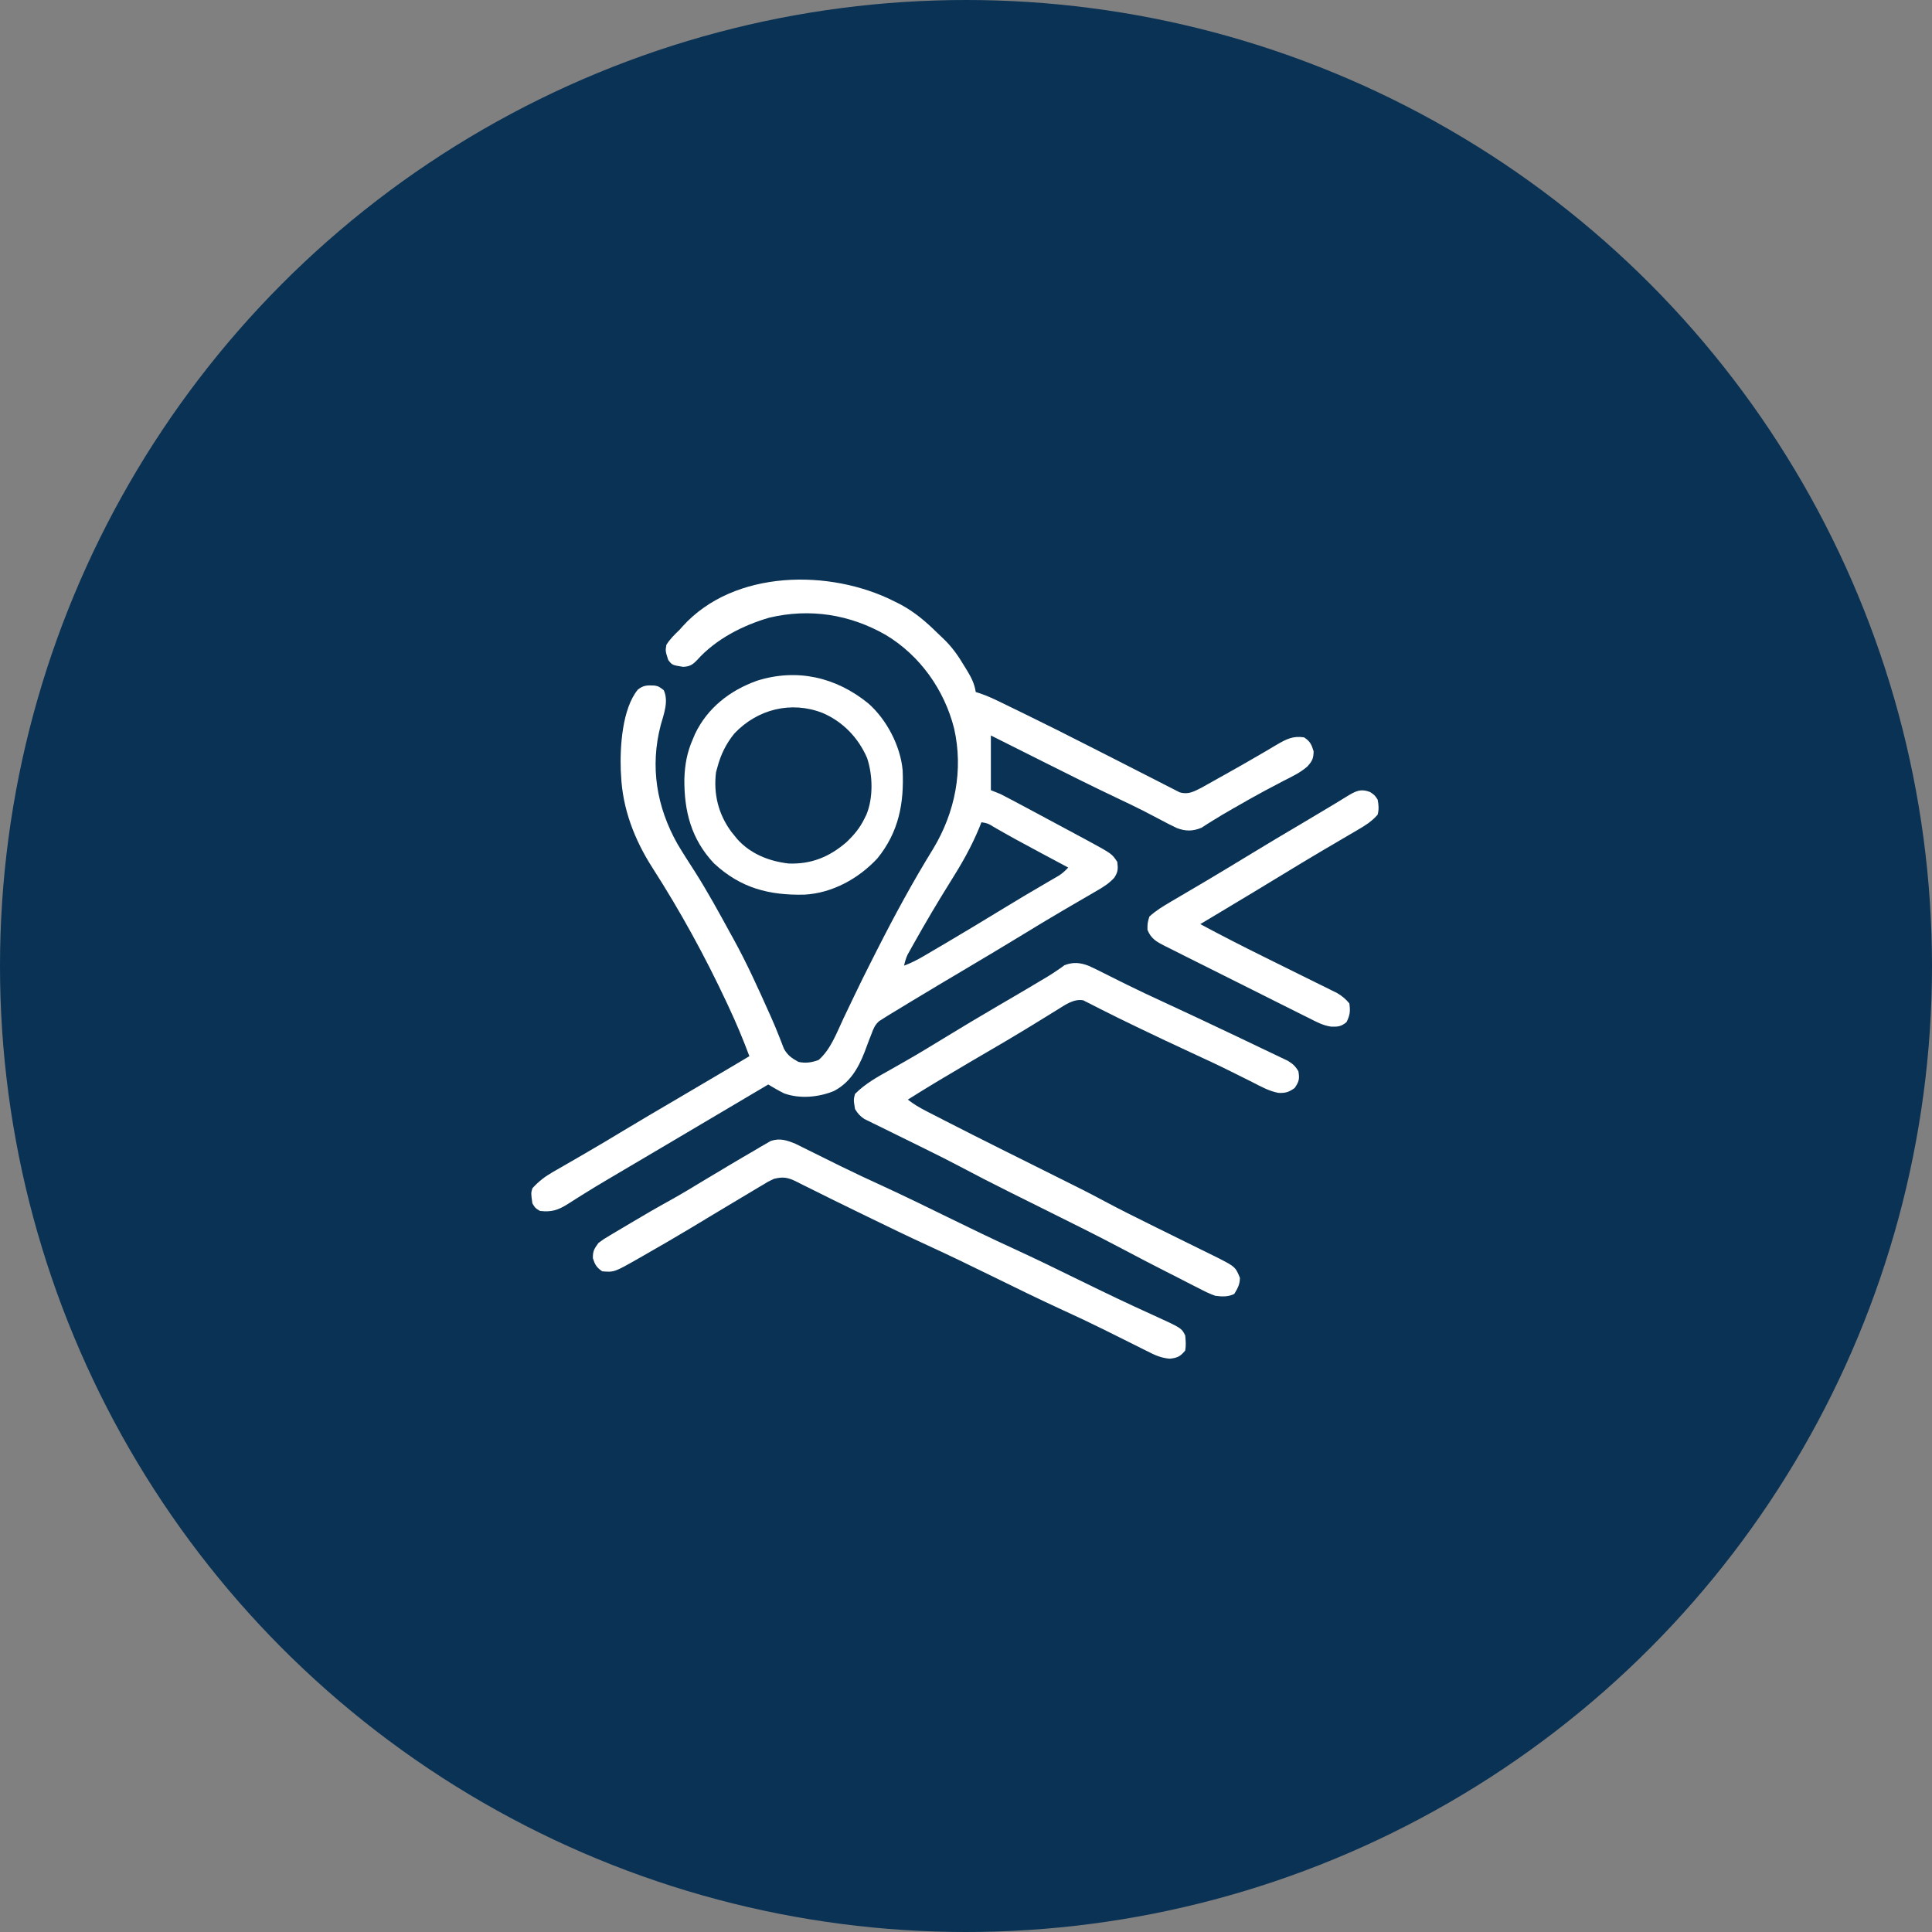 <svg width="80" height="80" viewBox="0 0 80 80" fill="none" xmlns="http://www.w3.org/2000/svg">
<rect x="0" y="0" width="80" height="80" fill="#808080" stroke="none"/>
<circle cx="40" cy="40" r="40" fill="#093254"/>
<path d="M35.953 29.125C36.708 29.785 37.285 30.883 37.376 31.89C37.441 33.258 37.216 34.456 36.329 35.546C35.548 36.383 34.465 36.982 33.312 37.045C31.847 37.079 30.667 36.774 29.566 35.751C28.622 34.751 28.326 33.591 28.338 32.254C28.357 31.666 28.448 31.151 28.688 30.609C28.718 30.537 28.748 30.465 28.78 30.39C29.299 29.306 30.23 28.586 31.344 28.188C32.999 27.665 34.617 28.037 35.953 29.125ZM30.406 30.375C30.058 30.808 29.844 31.246 29.703 31.781C29.685 31.846 29.668 31.91 29.649 31.977C29.538 32.867 29.743 33.71 30.28 34.438C30.322 34.49 30.363 34.541 30.406 34.594C30.445 34.643 30.485 34.691 30.525 34.742C31.078 35.359 31.843 35.662 32.654 35.756C33.59 35.791 34.336 35.485 35.04 34.882C35.359 34.58 35.606 34.287 35.797 33.891C35.822 33.842 35.846 33.793 35.872 33.742C36.165 33.043 36.142 32.1 35.904 31.386C35.541 30.547 34.9 29.88 34.059 29.521C32.763 29.015 31.365 29.361 30.406 30.375Z" fill="white"/>
<path d="M37.045 24.907C37.129 24.949 37.212 24.991 37.298 25.034C37.877 25.347 38.339 25.74 38.804 26.199C38.886 26.28 38.969 26.359 39.054 26.437C39.415 26.78 39.673 27.146 39.926 27.573C39.964 27.635 40.002 27.696 40.041 27.759C40.224 28.063 40.348 28.303 40.405 28.657C40.471 28.678 40.538 28.698 40.606 28.72C40.884 28.817 41.14 28.934 41.404 29.063C41.458 29.089 41.511 29.114 41.565 29.141C41.682 29.198 41.8 29.255 41.917 29.313C42.108 29.407 42.3 29.5 42.492 29.593C43.358 30.015 44.219 30.448 45.077 30.886C45.428 31.065 45.78 31.243 46.131 31.421C46.483 31.599 46.834 31.779 47.185 31.96C47.407 32.074 47.629 32.187 47.852 32.299C47.956 32.352 48.061 32.406 48.165 32.46C48.309 32.535 48.453 32.608 48.598 32.681C48.68 32.722 48.761 32.764 48.845 32.807C49.208 32.915 49.438 32.773 49.764 32.611C49.838 32.569 49.913 32.527 49.989 32.484C50.074 32.437 50.158 32.389 50.245 32.341C50.335 32.29 50.425 32.24 50.517 32.188C50.611 32.135 50.704 32.083 50.798 32.031C51.259 31.773 51.718 31.512 52.174 31.245C52.254 31.198 52.335 31.151 52.418 31.103C52.57 31.014 52.721 30.925 52.872 30.834C53.268 30.604 53.538 30.464 53.998 30.532C54.251 30.698 54.303 30.82 54.394 31.108C54.389 31.412 54.336 31.514 54.138 31.736C53.844 31.997 53.487 32.161 53.139 32.339C52.97 32.428 52.801 32.517 52.633 32.606C52.547 32.651 52.462 32.696 52.375 32.742C51.994 32.945 51.619 33.159 51.245 33.374C51.143 33.432 51.143 33.432 51.039 33.491C50.755 33.654 50.472 33.819 50.194 33.994C50.114 34.044 50.033 34.094 49.951 34.146C49.886 34.188 49.821 34.23 49.754 34.274C49.386 34.427 49.09 34.425 48.724 34.285C48.497 34.178 48.277 34.064 48.056 33.945C47.907 33.867 47.758 33.789 47.609 33.712C47.524 33.667 47.438 33.623 47.351 33.577C46.978 33.387 46.6 33.209 46.223 33.03C45.198 32.543 44.183 32.036 43.169 31.527C42.927 31.405 42.684 31.284 42.442 31.162C41.971 30.926 41.5 30.69 41.03 30.454C41.03 31.202 41.03 31.95 41.03 32.72C41.159 32.771 41.288 32.823 41.42 32.876C41.596 32.965 41.771 33.056 41.945 33.149C42.02 33.189 42.02 33.189 42.097 33.23C42.261 33.317 42.424 33.404 42.587 33.491C42.7 33.551 42.813 33.611 42.925 33.672C43.587 34.025 44.248 34.379 44.907 34.736C44.975 34.773 45.043 34.81 45.114 34.848C46.041 35.354 46.041 35.354 46.264 35.688C46.301 35.971 46.297 36.108 46.137 36.348C45.926 36.575 45.72 36.708 45.451 36.864C45.402 36.893 45.353 36.922 45.302 36.951C45.197 37.013 45.091 37.075 44.985 37.136C44.758 37.267 44.532 37.399 44.306 37.531C44.19 37.599 44.074 37.667 43.958 37.735C43.42 38.049 42.889 38.372 42.358 38.696C41.58 39.171 40.798 39.638 40.014 40.103C39.233 40.565 38.454 41.029 37.678 41.499C37.583 41.557 37.487 41.615 37.392 41.673C37.26 41.752 37.129 41.832 36.998 41.912C36.924 41.957 36.85 42.002 36.773 42.048C36.708 42.089 36.644 42.13 36.577 42.173C36.52 42.209 36.464 42.244 36.405 42.281C36.224 42.443 36.169 42.589 36.085 42.816C36.053 42.896 36.022 42.977 35.989 43.06C35.926 43.228 35.863 43.397 35.8 43.565C35.535 44.243 35.188 44.838 34.521 45.181C33.896 45.435 33.114 45.511 32.465 45.273C32.239 45.16 32.026 45.038 31.811 44.907C30.886 45.453 29.962 46 29.038 46.548C28.392 46.931 27.745 47.313 27.099 47.695C27.03 47.736 26.96 47.777 26.889 47.819C26.536 48.028 26.183 48.236 25.83 48.444C25.758 48.487 25.686 48.529 25.612 48.573C25.469 48.658 25.325 48.742 25.181 48.827C24.822 49.038 24.465 49.254 24.112 49.476C24.042 49.52 23.972 49.564 23.9 49.609C23.768 49.691 23.636 49.775 23.506 49.86C23.1 50.112 22.837 50.197 22.358 50.142C22.163 50.025 22.163 50.025 22.045 49.829C21.985 49.406 21.985 49.406 22.045 49.204C22.305 48.917 22.566 48.718 22.901 48.526C22.945 48.5 22.99 48.475 23.036 48.448C23.131 48.393 23.226 48.338 23.322 48.284C23.526 48.167 23.73 48.049 23.934 47.931C24.038 47.87 24.143 47.81 24.247 47.749C24.728 47.471 25.203 47.186 25.678 46.9C26.469 46.423 27.264 45.955 28.061 45.489C28.747 45.087 29.433 44.683 30.117 44.277C30.163 44.25 30.21 44.222 30.258 44.194C30.515 44.041 30.773 43.888 31.03 43.735C30.771 43.037 30.486 42.359 30.17 41.685C30.148 41.638 30.127 41.591 30.104 41.543C29.198 39.604 28.173 37.735 27.017 35.934C26.273 34.775 25.773 33.483 25.717 32.095C25.713 32.034 25.709 31.974 25.705 31.911C25.668 30.919 25.765 29.35 26.409 28.558C26.649 28.365 26.815 28.373 27.113 28.388C27.28 28.423 27.28 28.423 27.485 28.579C27.695 29.037 27.488 29.565 27.358 30.029C26.911 31.743 27.187 33.409 28.051 34.944C28.281 35.332 28.528 35.711 28.772 36.091C29.302 36.925 29.774 37.791 30.248 38.657C30.301 38.753 30.301 38.753 30.355 38.85C30.917 39.866 31.393 40.92 31.866 41.979C31.898 42.052 31.898 42.052 31.932 42.126C32.041 42.372 32.146 42.619 32.244 42.87C32.264 42.92 32.284 42.969 32.304 43.02C32.358 43.156 32.41 43.293 32.462 43.429C32.62 43.706 32.785 43.816 33.061 43.97C33.352 44.036 33.616 43.996 33.896 43.892C34.398 43.457 34.649 42.756 34.928 42.167C35.025 41.962 35.123 41.758 35.221 41.554C35.27 41.453 35.318 41.352 35.366 41.251C35.602 40.758 35.843 40.267 36.092 39.78C36.164 39.638 36.236 39.496 36.308 39.353C37.035 37.919 37.797 36.513 38.642 35.144C39.548 33.643 39.9 31.883 39.506 30.156C39.101 28.563 38.095 27.144 36.683 26.294C35.191 25.439 33.536 25.179 31.855 25.576C30.751 25.896 29.64 26.467 28.867 27.329C28.676 27.53 28.559 27.601 28.281 27.612C27.834 27.539 27.834 27.539 27.67 27.329C27.551 26.958 27.551 26.958 27.592 26.704C27.741 26.461 27.934 26.276 28.139 26.079C28.179 26.034 28.218 25.989 28.259 25.943C30.396 23.571 34.387 23.554 37.045 24.907ZM40.639 34.048C40.61 34.122 40.58 34.196 40.55 34.272C40.221 35.071 39.81 35.789 39.349 36.518C38.829 37.349 38.33 38.193 37.851 39.048C37.818 39.106 37.785 39.165 37.751 39.225C37.721 39.279 37.691 39.334 37.66 39.39C37.633 39.437 37.607 39.484 37.58 39.533C37.51 39.682 37.471 39.825 37.436 39.985C37.738 39.873 38.006 39.733 38.283 39.57C38.327 39.544 38.371 39.519 38.416 39.492C38.56 39.408 38.703 39.323 38.847 39.238C38.948 39.179 39.05 39.119 39.151 39.06C39.935 38.597 40.715 38.126 41.492 37.652C42.149 37.25 42.811 36.857 43.478 36.471C43.544 36.433 43.609 36.395 43.676 36.356C43.733 36.323 43.79 36.29 43.849 36.256C43.997 36.158 44.112 36.053 44.233 35.923C44.173 35.891 44.113 35.859 44.052 35.827C43.774 35.678 43.495 35.529 43.217 35.381C43.167 35.354 43.118 35.328 43.066 35.3C42.42 34.955 41.776 34.607 41.143 34.239C40.906 34.093 40.906 34.093 40.639 34.048Z" fill="white"/>
<path d="M45.085 39.994C45.308 40.097 45.529 40.204 45.747 40.316C45.948 40.419 46.15 40.518 46.351 40.618C46.456 40.67 46.56 40.722 46.665 40.774C47.16 41.02 47.661 41.253 48.163 41.484C49.092 41.913 50.017 42.349 50.941 42.788C51.008 42.819 51.074 42.851 51.143 42.883C51.517 43.061 51.891 43.239 52.264 43.419C52.377 43.473 52.49 43.526 52.603 43.58C52.756 43.652 52.909 43.725 53.061 43.799C53.147 43.84 53.232 43.88 53.32 43.922C53.533 44.05 53.639 44.147 53.764 44.36C53.817 44.675 53.791 44.789 53.608 45.053C53.365 45.225 53.236 45.264 52.943 45.255C52.553 45.184 52.208 44.989 51.858 44.81C51.659 44.708 51.458 44.609 51.257 44.51C51.153 44.458 51.049 44.406 50.945 44.355C50.428 44.097 49.904 43.854 49.379 43.613C48.648 43.276 47.921 42.932 47.196 42.583C47.066 42.52 47.066 42.52 46.932 42.456C46.533 42.264 46.135 42.07 45.74 41.869C45.672 41.835 45.604 41.801 45.534 41.766C45.41 41.704 45.286 41.641 45.163 41.576C45.108 41.549 45.054 41.522 44.998 41.494C44.951 41.47 44.905 41.447 44.857 41.422C44.469 41.346 44.105 41.61 43.788 41.807C43.702 41.859 43.617 41.912 43.529 41.966C43.483 41.994 43.438 42.022 43.392 42.051C43.148 42.202 42.904 42.351 42.66 42.501C42.609 42.532 42.559 42.563 42.507 42.595C41.966 42.925 41.42 43.245 40.873 43.564C40.685 43.674 40.496 43.784 40.308 43.894C40.263 43.92 40.218 43.947 40.172 43.974C39.745 44.224 39.32 44.477 38.896 44.731C38.835 44.767 38.774 44.804 38.712 44.841C38.336 45.068 37.963 45.298 37.592 45.532C37.829 45.72 38.071 45.861 38.34 46C38.384 46.023 38.428 46.046 38.474 46.07C38.626 46.148 38.778 46.226 38.93 46.303C39.01 46.345 39.01 46.345 39.092 46.387C39.928 46.816 40.768 47.238 41.609 47.659C41.683 47.696 41.683 47.696 41.759 47.733C42.258 47.983 42.758 48.232 43.258 48.481C44.974 49.335 44.974 49.335 45.752 49.749C46.358 50.072 46.971 50.379 47.586 50.682C47.682 50.73 47.778 50.777 47.874 50.825C48.268 51.02 48.662 51.214 49.056 51.408C49.301 51.528 49.546 51.649 49.791 51.77C49.927 51.838 50.063 51.904 50.2 51.971C51.151 52.445 51.151 52.445 51.342 52.91C51.342 53.183 51.249 53.348 51.108 53.579C50.854 53.706 50.601 53.692 50.326 53.657C50.071 53.57 49.838 53.45 49.6 53.325C49.531 53.291 49.463 53.256 49.392 53.221C49.174 53.11 48.957 52.998 48.739 52.885C48.597 52.813 48.454 52.74 48.311 52.668C47.712 52.364 47.115 52.054 46.522 51.739C45.405 51.146 44.271 50.587 43.139 50.024C42.715 49.813 42.292 49.603 41.869 49.392C41.818 49.366 41.767 49.341 41.714 49.314C41.061 48.989 40.412 48.656 39.768 48.313C39.286 48.057 38.799 47.815 38.31 47.574C38.231 47.535 38.153 47.496 38.073 47.457C37.752 47.298 37.432 47.14 37.11 46.983C36.872 46.867 36.634 46.749 36.396 46.631C36.323 46.596 36.25 46.561 36.175 46.524C36.074 46.474 36.074 46.474 35.972 46.423C35.883 46.38 35.883 46.38 35.793 46.336C35.612 46.218 35.517 46.107 35.404 45.922C35.342 45.535 35.342 45.535 35.404 45.297C35.832 44.866 36.337 44.591 36.864 44.297C37.047 44.193 37.23 44.089 37.413 43.984C37.46 43.958 37.507 43.931 37.555 43.903C38.063 43.613 38.562 43.308 39.062 43.003C39.825 42.536 40.593 42.077 41.366 41.626C41.414 41.598 41.462 41.569 41.512 41.541C41.606 41.485 41.701 41.43 41.796 41.375C42.24 41.115 42.683 40.855 43.124 40.59C43.254 40.513 43.254 40.513 43.387 40.433C43.525 40.349 43.661 40.261 43.794 40.169C43.847 40.133 43.9 40.096 43.954 40.058C43.994 40.028 44.035 39.998 44.076 39.968C44.439 39.827 44.73 39.858 45.085 39.994Z" fill="white"/>
<path d="M32.949 47.366C33.048 47.414 33.147 47.464 33.245 47.514C33.299 47.54 33.353 47.567 33.408 47.594C33.524 47.651 33.639 47.709 33.755 47.766C34.063 47.921 34.373 48.073 34.682 48.225C34.745 48.255 34.807 48.286 34.871 48.318C35.4 48.578 35.933 48.827 36.469 49.072C37.456 49.525 38.43 50.002 39.404 50.479C40.229 50.883 41.054 51.282 41.889 51.665C42.865 52.113 43.829 52.583 44.792 53.056C45.757 53.529 46.724 53.993 47.704 54.435C48.923 54.99 48.923 54.99 49.077 55.298C49.099 55.527 49.115 55.7 49.077 55.923C48.874 56.168 48.754 56.228 48.438 56.261C48.071 56.23 47.821 56.113 47.496 55.946C47.435 55.916 47.374 55.886 47.312 55.855C47.181 55.79 47.051 55.725 46.921 55.659C46.646 55.52 46.369 55.383 46.092 55.246C45.953 55.177 45.814 55.108 45.675 55.039C45.127 54.767 44.575 54.507 44.018 54.253C43.004 53.788 42.004 53.297 41.003 52.806C40.153 52.389 39.303 51.977 38.442 51.582C37.6 51.196 36.767 50.794 35.935 50.387C35.725 50.285 35.514 50.182 35.303 50.079C34.735 49.802 34.167 49.524 33.602 49.24C33.456 49.168 33.31 49.096 33.163 49.023C33.102 48.992 33.039 48.96 32.976 48.927C32.621 48.753 32.425 48.718 32.045 48.814C31.809 48.925 31.809 48.925 31.573 49.071C31.528 49.097 31.484 49.123 31.438 49.15C31.294 49.236 31.149 49.322 31.005 49.409C30.903 49.47 30.802 49.53 30.7 49.591C30.392 49.773 30.086 49.957 29.78 50.142C29.693 50.194 29.607 50.246 29.518 50.299C29.041 50.586 29.041 50.586 28.564 50.874C27.921 51.26 27.272 51.635 26.62 52.007C26.572 52.035 26.524 52.062 26.474 52.091C25.432 52.684 25.432 52.684 24.936 52.642C24.701 52.481 24.637 52.37 24.55 52.1C24.544 51.804 24.606 51.707 24.78 51.47C24.987 51.315 24.987 51.315 25.237 51.166C25.304 51.125 25.304 51.125 25.373 51.084C25.518 50.997 25.664 50.911 25.81 50.825C25.911 50.765 26.012 50.705 26.113 50.645C26.653 50.322 27.197 50.006 27.748 49.703C28.223 49.44 28.686 49.158 29.15 48.877C29.489 48.673 29.83 48.469 30.17 48.267C30.215 48.24 30.259 48.214 30.305 48.187C30.613 48.002 30.924 47.822 31.235 47.642C31.316 47.593 31.397 47.545 31.48 47.495C31.595 47.43 31.595 47.43 31.712 47.363C31.778 47.325 31.845 47.286 31.913 47.246C32.292 47.115 32.588 47.217 32.949 47.366Z" fill="white"/>
<path d="M56.732 32.797C56.918 32.919 56.918 32.919 57.045 33.11C57.089 33.327 57.102 33.52 57.045 33.735C56.81 34.005 56.538 34.179 56.232 34.356C56.183 34.385 56.134 34.414 56.083 34.444C55.977 34.506 55.872 34.568 55.766 34.629C55.481 34.795 55.198 34.962 54.914 35.13C54.856 35.163 54.799 35.197 54.739 35.232C54.2 35.55 53.664 35.875 53.129 36.201C52.333 36.686 51.535 37.167 50.736 37.646C50.684 37.678 50.632 37.709 50.578 37.741C50.285 37.916 49.993 38.091 49.701 38.266C50.553 38.722 51.411 39.163 52.277 39.591C52.373 39.639 52.469 39.687 52.565 39.734C52.959 39.93 53.354 40.125 53.749 40.32C53.995 40.441 54.24 40.562 54.485 40.684C54.622 40.752 54.759 40.819 54.896 40.886C54.979 40.927 55.062 40.969 55.147 41.011C55.22 41.047 55.292 41.083 55.367 41.12C55.573 41.242 55.719 41.363 55.873 41.547C55.919 41.865 55.902 42.037 55.756 42.324C55.531 42.51 55.399 42.519 55.113 42.51C54.782 42.463 54.503 42.312 54.209 42.161C54.139 42.127 54.069 42.092 53.997 42.057C53.767 41.943 53.539 41.828 53.31 41.713C53.151 41.633 52.991 41.553 52.831 41.474C52.497 41.307 52.164 41.139 51.83 40.971C51.403 40.755 50.975 40.542 50.546 40.329C50.217 40.165 49.888 40 49.559 39.835C49.401 39.755 49.243 39.677 49.085 39.598C48.864 39.488 48.644 39.377 48.425 39.266C48.327 39.217 48.327 39.217 48.226 39.168C47.89 38.995 47.659 38.869 47.514 38.501C47.514 38.222 47.514 38.222 47.592 37.954C47.866 37.703 48.171 37.52 48.49 37.333C48.539 37.304 48.589 37.275 48.639 37.245C48.744 37.183 48.85 37.121 48.955 37.059C49.237 36.894 49.519 36.727 49.801 36.561C49.858 36.527 49.916 36.493 49.975 36.458C50.528 36.131 51.077 35.798 51.625 35.464C52.416 34.982 53.21 34.507 54.008 34.038C54.302 33.864 54.596 33.689 54.888 33.513C55.03 33.427 55.173 33.342 55.315 33.257C55.468 33.165 55.621 33.072 55.772 32.977C56.114 32.77 56.333 32.64 56.732 32.797Z" fill="white"/>
</svg>
